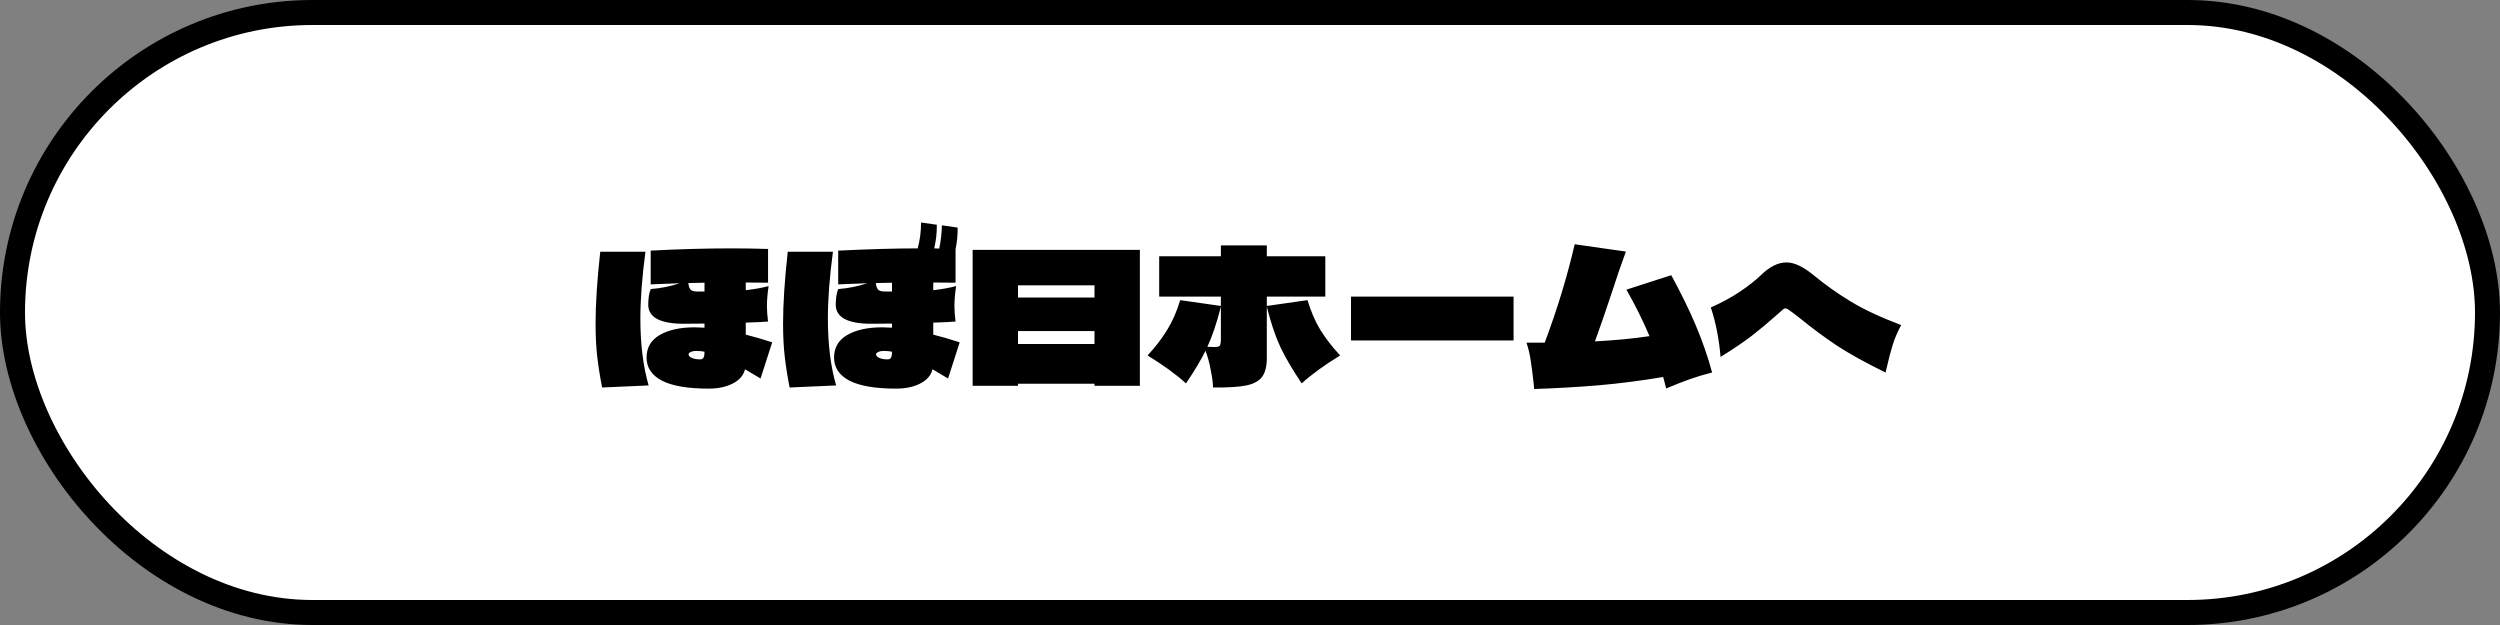 <svg width="200" height="50" viewBox="0 0 200 50" fill="none" xmlns="http://www.w3.org/2000/svg">
<rect x="0" y="0" width="200" height="50" fill="#808080" stroke="none"/>
<rect x="1" y="1" width="198" height="48" rx="24" fill="white" stroke="black" stroke-width="2"/>
<path d="M60.845 30.28L60.365 29.995C60.275 29.945 60.165 29.881 60.035 29.8C59.915 29.721 59.77 29.636 59.6 29.546C59.48 30.035 59.15 30.416 58.61 30.686C58.08 30.956 57.44 31.09 56.69 31.09C55.04 31.09 53.8 30.881 52.97 30.46C52.14 30.03 51.725 29.41 51.725 28.601C51.725 27.811 52.075 27.21 52.775 26.8C53.485 26.39 54.42 26.186 55.58 26.186C55.72 26.186 55.98 26.195 56.36 26.215V25.886C55.97 25.895 55.42 25.901 54.71 25.901C52.81 25.901 51.86 25.39 51.86 24.37C51.86 23.87 51.925 23.456 52.055 23.125C52.845 23.066 53.62 22.91 54.38 22.66L52.055 22.75V20.05C54.275 19.93 56.425 19.87 58.505 19.87C59.495 19.87 60.475 19.886 61.445 19.916V22.616C61.055 22.605 60.46 22.601 59.66 22.601V23.215C60.36 23.136 60.97 23.026 61.49 22.886C61.4 23.465 61.355 24 61.355 24.491C61.355 24.87 61.385 25.28 61.445 25.721C61.185 25.75 60.59 25.78 59.66 25.811V26.77C60.27 26.921 60.975 27.125 61.775 27.386L60.845 30.28ZM51.635 20.14C51.365 22.151 51.23 23.936 51.23 25.495C51.23 27.535 51.45 29.316 51.89 30.835L48.17 31C48 30.14 47.87 29.32 47.78 28.541C47.69 27.761 47.645 26.886 47.645 25.916C47.645 24.316 47.77 22.39 48.02 20.14H51.635ZM56.36 23.32V22.616L55.07 22.645C55.09 22.886 55.15 23.061 55.25 23.171C55.35 23.27 55.52 23.32 55.76 23.32H56.36ZM56.015 28.75C56.125 28.75 56.21 28.71 56.27 28.631C56.33 28.541 56.36 28.375 56.36 28.136C56.17 28.096 55.96 28.076 55.73 28.076C55.52 28.076 55.36 28.105 55.25 28.166C55.14 28.215 55.085 28.276 55.085 28.346C55.085 28.456 55.17 28.55 55.34 28.631C55.51 28.71 55.735 28.75 56.015 28.75ZM75.845 30.28L75.365 29.995C75.275 29.945 75.165 29.881 75.035 29.8C74.915 29.721 74.77 29.636 74.6 29.546C74.48 30.035 74.15 30.416 73.61 30.686C73.08 30.956 72.44 31.09 71.69 31.09C70.04 31.09 68.8 30.881 67.97 30.46C67.14 30.03 66.725 29.41 66.725 28.601C66.725 27.811 67.075 27.21 67.775 26.8C68.485 26.39 69.42 26.186 70.58 26.186C70.72 26.186 70.98 26.195 71.36 26.215V25.886C70.97 25.895 70.42 25.901 69.71 25.901C67.81 25.901 66.86 25.39 66.86 24.37C66.86 23.87 66.925 23.456 67.055 23.125C67.845 23.066 68.62 22.91 69.38 22.66L67.055 22.75V20.05C69.545 19.93 71.665 19.87 73.415 19.87C73.595 19.21 73.685 18.52 73.685 17.8L74.945 17.98C74.955 18.62 74.885 19.25 74.735 19.87L75.14 19.886C75.27 19.256 75.34 18.636 75.35 18.026L76.61 18.206C76.62 18.776 76.565 19.351 76.445 19.93V22.616C76.055 22.605 75.46 22.601 74.66 22.601V23.215C75.36 23.136 75.97 23.026 76.49 22.886C76.4 23.465 76.355 24 76.355 24.491C76.355 24.87 76.385 25.28 76.445 25.721C76.185 25.75 75.59 25.78 74.66 25.811V26.77C75.27 26.921 75.975 27.125 76.775 27.386L75.845 30.28ZM66.635 20.14C66.365 22.151 66.23 23.936 66.23 25.495C66.23 27.535 66.45 29.316 66.89 30.835L63.17 31C63 30.14 62.87 29.32 62.78 28.541C62.69 27.761 62.645 26.886 62.645 25.916C62.645 24.316 62.77 22.39 63.02 20.14H66.635ZM71.36 23.32V22.616L70.07 22.645C70.09 22.886 70.15 23.061 70.25 23.171C70.35 23.27 70.52 23.32 70.76 23.32H71.36ZM71.015 28.75C71.125 28.75 71.21 28.71 71.27 28.631C71.33 28.541 71.36 28.375 71.36 28.136C71.17 28.096 70.96 28.076 70.73 28.076C70.52 28.076 70.36 28.105 70.25 28.166C70.14 28.215 70.085 28.276 70.085 28.346C70.085 28.456 70.17 28.55 70.34 28.631C70.51 28.71 70.735 28.75 71.015 28.75ZM77.81 30.866V19.991H91.19V30.866H87.56V30.701H81.44V30.866H77.81ZM87.56 23.8V22.826H81.44V23.8H87.56ZM81.44 26.485V27.52H87.56V26.485H81.44ZM107.21 28.436C105.94 29.215 104.915 29.96 104.135 30.671C103.435 29.631 102.875 28.68 102.455 27.82C102.045 26.951 101.675 25.855 101.345 24.535V28.631C101.345 29.3 101.22 29.805 100.97 30.145C100.73 30.476 100.31 30.706 99.71 30.835C99.12 30.956 98.23 31.011 97.04 31C97.04 30.66 96.98 30.195 96.86 29.605C96.75 29.015 96.61 28.5 96.44 28.061C96.09 28.78 95.57 29.651 94.88 30.671C94.1 29.96 93.075 29.215 91.805 28.436C92.445 27.745 92.97 27.061 93.38 26.381C93.8 25.701 94.145 24.91 94.415 24.011L97.67 24.476V23.726H92.735V20.5H97.67V19.631H101.345V20.5H106.025V23.726H101.345V24.476L104.6 24.011C104.87 24.91 105.21 25.701 105.62 26.381C106.04 27.061 106.57 27.745 107.21 28.436ZM96.59 27.745C96.75 27.756 96.94 27.761 97.16 27.761C97.39 27.761 97.53 27.726 97.58 27.655C97.64 27.576 97.67 27.395 97.67 27.116V24.535C97.35 25.805 96.99 26.875 96.59 27.745ZM121.085 27.235H108.08V23.726H121.085V27.235ZM136.97 29.8C136.33 29.96 135.73 30.14 135.17 30.34C134.61 30.541 133.985 30.785 133.295 31.076C133.205 30.706 133.125 30.401 133.055 30.16C131.325 30.451 129.62 30.671 127.94 30.82C126.26 30.96 124.525 31.061 122.735 31.12L122.705 30.805C122.625 30.046 122.545 29.41 122.465 28.901C122.395 28.39 122.28 27.895 122.12 27.416H123.575C124.575 24.756 125.375 22.131 125.975 19.541L130.07 20.125C129.84 20.765 129.64 21.331 129.47 21.82C129.31 22.311 129.175 22.721 129.065 23.05C128.495 24.77 128.005 26.191 127.595 27.311C129.265 27.221 130.72 27.081 131.96 26.89C131.46 25.701 130.845 24.46 130.115 23.171L133.7 22.015C134.49 23.465 135.145 24.805 135.665 26.035C136.185 27.265 136.62 28.52 136.97 29.8ZM152.09 26.006C151.8 26.546 151.575 27.076 151.415 27.596C151.255 28.105 151.09 28.735 150.92 29.485L150.845 29.8C149.245 29.02 147.935 28.296 146.915 27.625C145.905 26.945 144.96 26.245 144.08 25.526C143.53 25.096 143.185 24.835 143.045 24.745C142.965 24.695 142.895 24.671 142.835 24.671C142.765 24.671 142.71 24.691 142.67 24.73C142.38 24.98 142.175 25.16 142.055 25.27C141.425 25.831 140.795 26.355 140.165 26.846C139.545 27.326 138.705 27.895 137.645 28.555C137.525 27.125 137.265 25.805 136.865 24.596C137.705 24.226 138.465 23.816 139.145 23.366C139.835 22.905 140.405 22.46 140.855 22.03C141.555 21.34 142.24 20.995 142.91 20.995C143.24 20.995 143.58 21.081 143.93 21.25C144.29 21.421 144.67 21.671 145.07 22C145.99 22.761 146.975 23.46 148.025 24.101C149.075 24.741 150.43 25.375 152.09 26.006Z" fill="black"/>
</svg>
